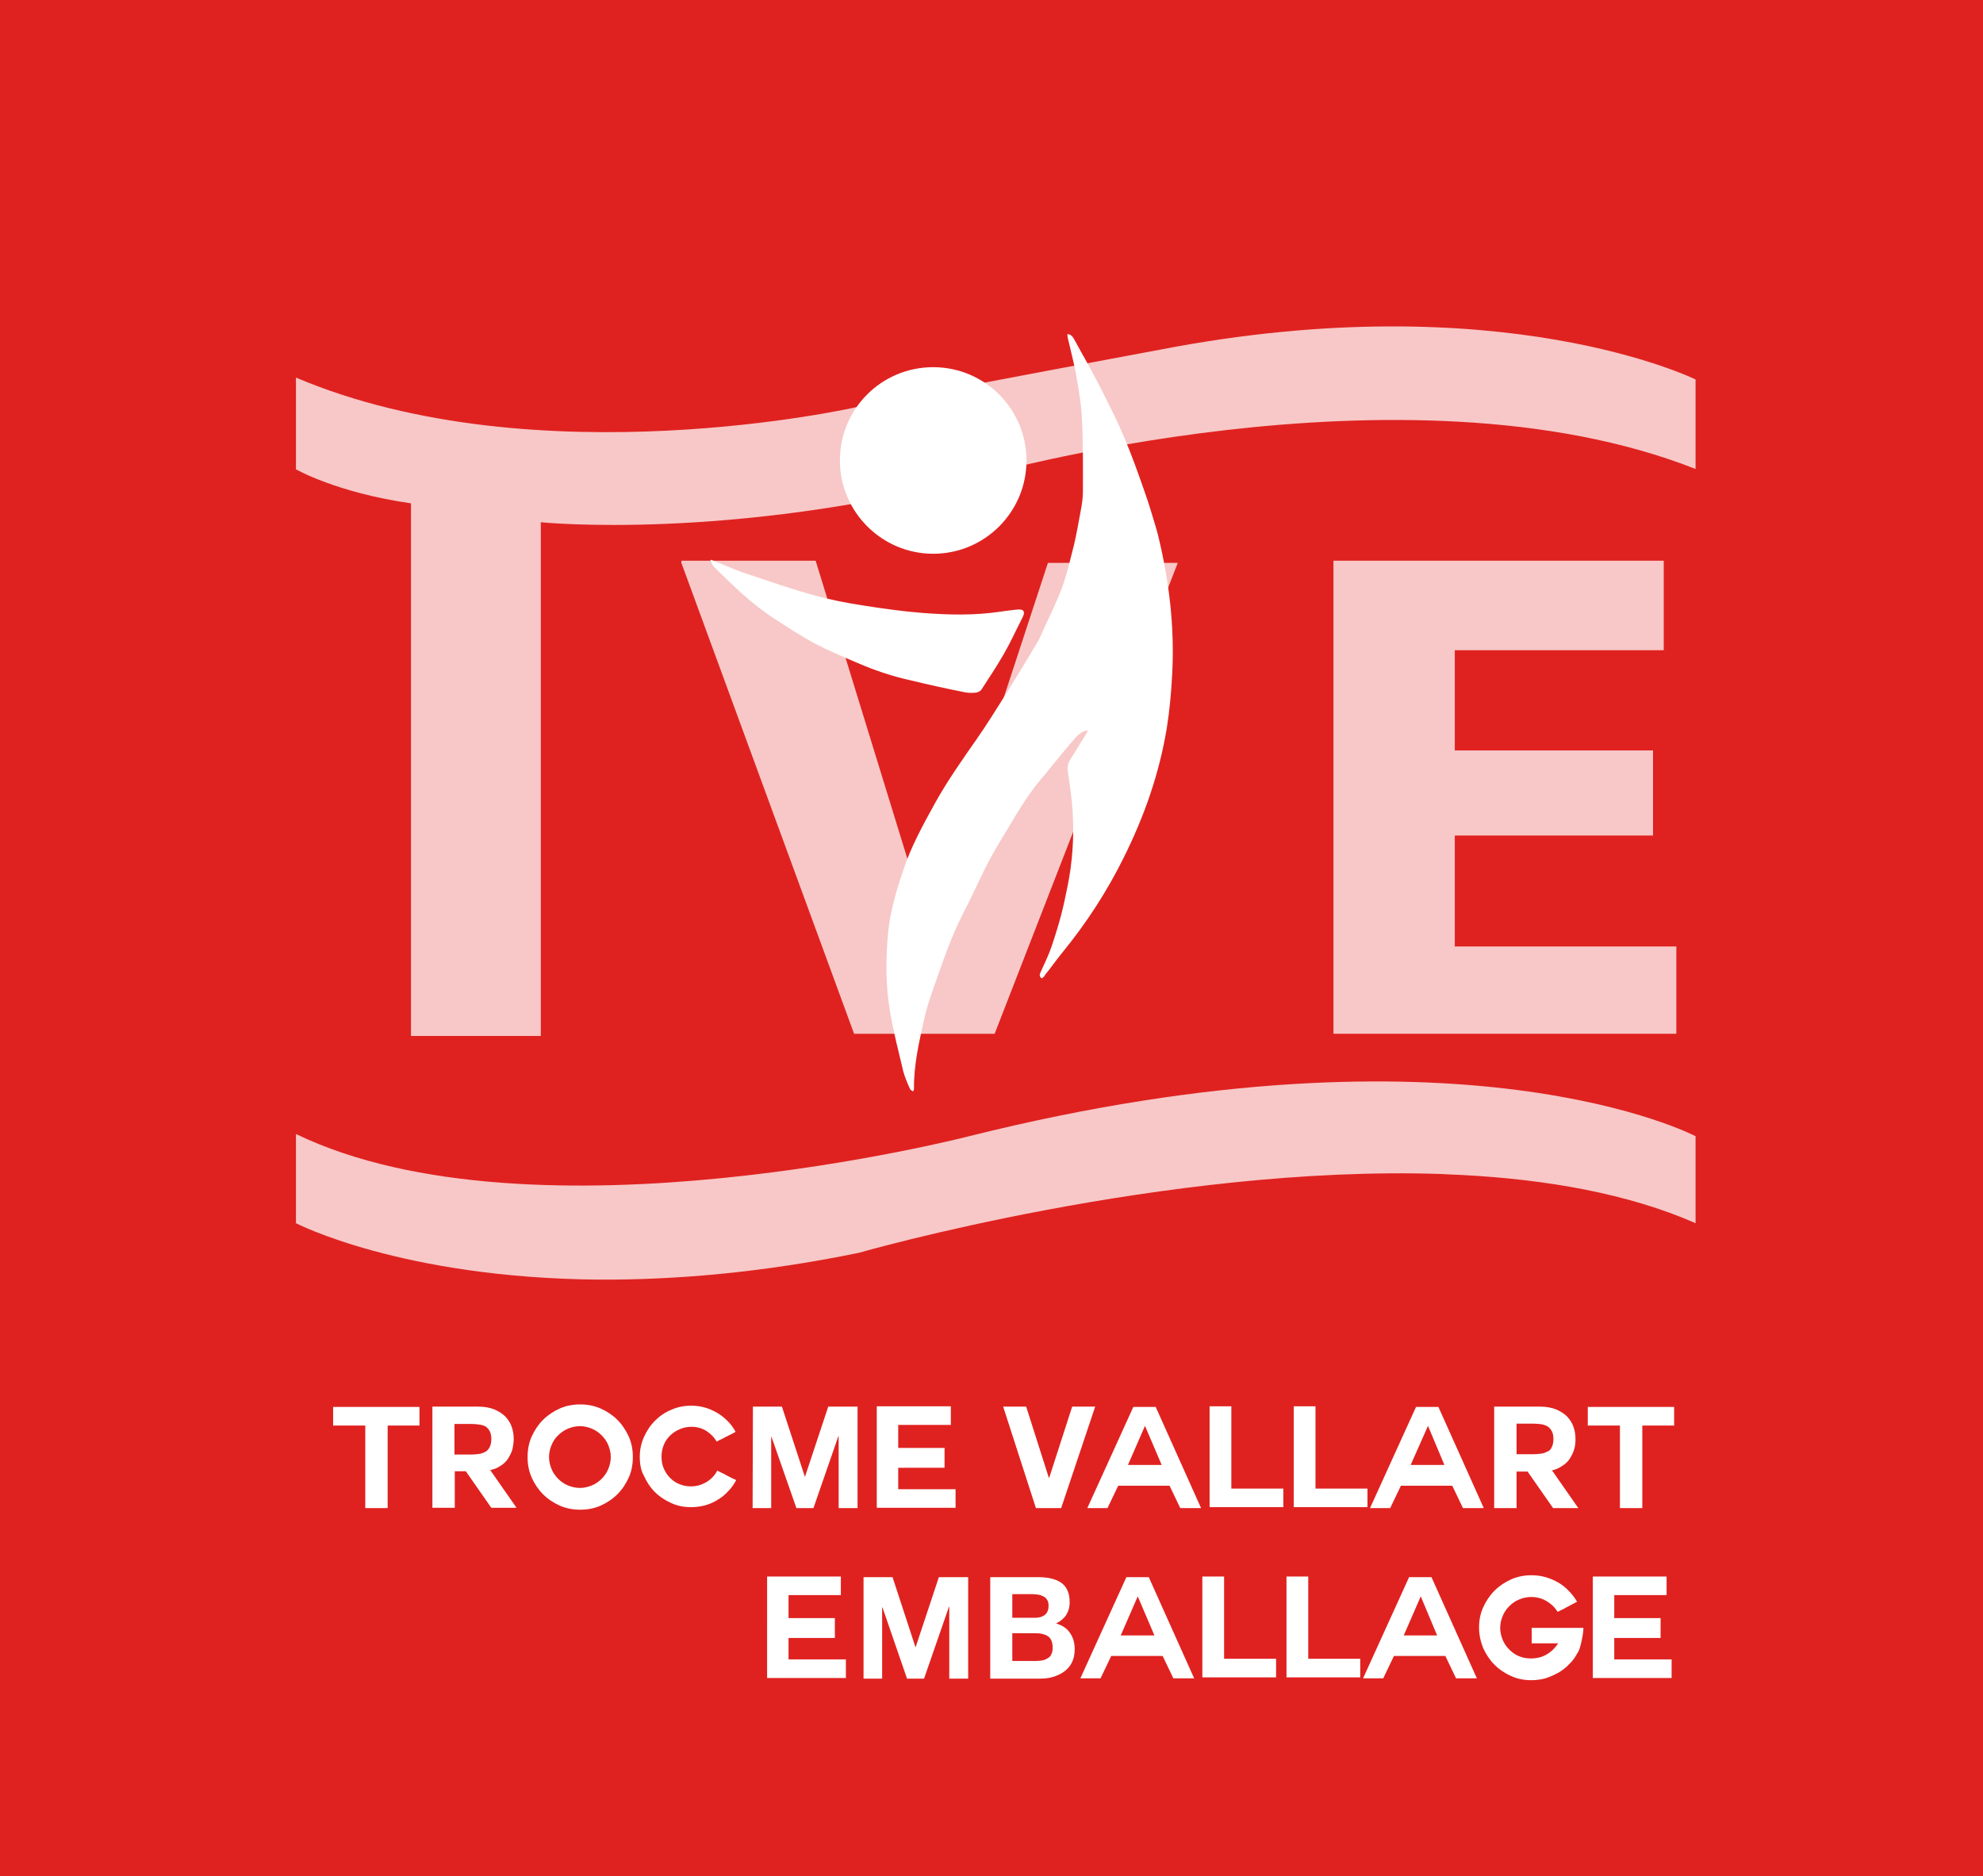 <?xml version="1.0" encoding="utf-8"?>
<!-- Generator: Adobe Illustrator 28.2.0, SVG Export Plug-In . SVG Version: 6.00 Build 0)  -->
<svg version="1.1" id="Calque_1" xmlns="http://www.w3.org/2000/svg" xmlns:xlink="http://www.w3.org/1999/xlink" x="0px" y="0px"
	 viewBox="0 0 629.2 595.3" style="enable-background:new 0 0 629.2 595.3;" xml:space="preserve">
<rect x="0" y="0" width="629.2" height="595.3" fill="#333333" stroke="none"/>
<style type="text/css">
	.st0{display:none;}
	.st1{display:inline;}
	.st2{clip-path:url(#SVGID_00000064320257354506500170000015553291581429506213_);fill:#D80212;}
	.st3{clip-path:url(#SVGID_00000163752843405897777390000017010123625154003608_);}
	.st4{fill:#DF2220;}
	.st5{clip-path:url(#SVGID_00000163752843405897777390000017010123625154003608_);fill:#FFFFFF;}
	.st6{opacity:0.75;clip-path:url(#SVGID_00000163752843405897777390000017010123625154003608_);}
	.st7{fill:#FFFFFF;}
	.st8{opacity:0.75;clip-path:url(#SVGID_00000163752843405897777390000017010123625154003608_);fill:#FFFFFF;}
</style>
<g class="st0">
	<g class="st1">
		<g>
			<defs>
				<rect id="SVGID_1_" width="629.2" height="595.3"/>
			</defs>
			<clipPath id="SVGID_00000051356425522391126410000009001454624171964561_">
				<use xlink:href="#SVGID_1_"  style="overflow:visible;"/>
			</clipPath>
			<path style="clip-path:url(#SVGID_00000051356425522391126410000009001454624171964561_);fill:#D80212;" d="M492.4,459.1
				c0.3-0.6,0.5-1.5,0.5-2.5c0-1.1-0.2-1.9-0.5-2.5c-0.3-0.6-0.8-1.1-1.3-1.5c-0.6-0.3-1.2-0.6-2-0.7s-1.5-0.2-2.4-0.2h-5.5v9.7h5.5
				c0.8,0,1.6-0.1,2.4-0.2c0.8-0.1,1.4-0.4,2-0.7C491.6,460.3,492.1,459.8,492.4,459.1 M447.6,464.8h10.7l-5.2-12.4h0L447.6,464.8z
				 M450.8,506.5l-5.4,12.4H456L450.8,506.5L450.8,506.5L450.8,506.5z M363.3,452.4l-5.4,12.4h10.7L363.3,452.4L363.3,452.4z
				 M361,506.5l-5.4,12.4h10.7L361,506.5L361,506.5L361,506.5z M328.9,518.2h-7.7v8.8h7.6c0.7,0,1.4-0.1,2-0.2
				c0.6-0.1,1.2-0.4,1.7-0.7c0.5-0.3,0.9-0.7,1.1-1.3c0.3-0.5,0.4-1.2,0.4-2.1c0-1.7-0.5-2.8-1.4-3.5
				C331.7,518.6,330.4,518.2,328.9,518.2 M329.6,506c-0.6-0.1-1.2-0.2-1.8-0.2h-6.6v7.5h7.2c1.3,0,2.3-0.3,3.1-0.9
				c0.8-0.6,1.2-1.6,1.2-2.9c0-0.7-0.1-1.4-0.4-1.8c-0.3-0.5-0.6-0.9-1.1-1.1C330.7,506.3,330.2,506.1,329.6,506 M175,458.5
				c-0.5,1.2-0.8,2.5-0.8,3.8s0.3,2.6,0.8,3.8c0.5,1.2,1.2,2.2,2.1,3.1c0.9,0.9,1.9,1.6,3.1,2.1c1.2,0.5,2.5,0.8,3.8,0.8
				s2.6-0.3,3.8-0.8c1.2-0.5,2.2-1.2,3.1-2.1c0.9-0.9,1.6-1.9,2.1-3.1c0.5-1.2,0.8-2.5,0.8-3.8s-0.3-2.6-0.8-3.8
				c-0.5-1.2-1.2-2.2-2.1-3.1c-0.9-0.9-1.9-1.6-3.1-2.1c-1.2-0.5-2.4-0.8-3.8-0.8s-2.6,0.3-3.8,0.8c-1.2,0.5-2.2,1.2-3.1,2.1
				C176.2,456.2,175.5,457.3,175,458.5 M152.1,452c-0.8-0.1-1.5-0.2-2.4-0.2h-5.5v9.7h5.5c0.8,0,1.6-0.1,2.4-0.2
				c0.8-0.1,1.4-0.4,2-0.7c0.6-0.4,1-0.9,1.3-1.5c0.3-0.6,0.5-1.5,0.5-2.5c0-1-0.2-1.9-0.5-2.5c-0.3-0.6-0.8-1.1-1.3-1.5
				C153.5,452.3,152.9,452.1,152.1,452 M532.2,390c-21-9.2-46.3-13.6-72.8-15c-1.7-0.1-4.5-0.2-5.5-0.3c0,0,0,0,0.1,0
				c-86.5-3.2-182.9,24.6-182.9,24.6C157.7,422.5,95.4,390,95.4,390v-27.8c74.2,35.8,210.1,0.7,210.1,0.7
				c153.8-38.4,226.7,0,226.7,0L532.2,390L532.2,390z M517.6,332.3H410.2V185.2h4.6v143.2c0,2,102.7,0,102.7,0V332.3z M456.6,269
				v27.5h68.9v27.2H418.9V176.6h102.7v27.8h-65v2.6h55.2v6.6h-55.2v21.9h61.6v26.5h-61.6v3h55.2v4L456.6,269L456.6,269z
				 M307.5,332.3h-46.4l-53.7-147.1v-0.7h5.3l53,143.8h41.8L307.5,332.3L307.5,332.3z M291.1,284.7l1.8,5.8L330,177.2h40.4
				l-57,146.5h-43.7L216,177.2v-0.7h41.8l31.9,103.7l31.7-95.1v-0.7h3.3L291.1,284.7z M531.5,148.1c-90.8-35.8-224,2.7-224,2.7
				c-76.9,19.9-135.2,13.9-135.2,13.9v3.6c12.2,1,58.4,3,136.5-15.6c0,0,136.5-36.5,215.4-2v6c0,0-61.6-31.2-182.3-7.3
				c0,0-112.4,28.4-169.7,23.2v151.8h-40.4V158.7c-23.2-3.3-35.8-10.6-35.8-10.6v-28.5c74.9,31.8,174.3,9.3,174.3,9.3
				c37.8-7.3,94.8-17.9,94.8-17.9c106-20.5,166.4,9.3,166.4,9.3L531.5,148.1L531.5,148.1L531.5,148.1z M91.4,152.7
				c7.3,4.6,35.1,10.6,35.1,10.6v165h37.1v4h-40.4v-165c-18.6-2.7-36.5-11.3-36.5-11.3v-27.8h0.7h4V152.7z M105.7,446.4h27.4v5.9
				l-10.1,0v26.2h-7.1v-26.2l-10.2,0L105.7,446.4L105.7,446.4z M137.2,446.3h14.5c2,0,3.7,0.3,5.2,0.9c1.4,0.6,2.6,1.4,3.5,2.3
				s1.6,2.1,2,3.3c0.4,1.2,0.6,2.5,0.6,3.8c0,1.1-0.2,2.2-0.4,3.2c-0.3,1.1-0.8,2-1.4,2.9s-1.4,1.7-2.4,2.3c-1,0.7-2.1,1.1-3.5,1.4
				h0.3l8.3,11.9h-8l-8.1-11.6h-3.5v11.6h-7.1V446.3z M167.4,462.3c0-2.3,0.4-4.5,1.3-6.5c0.9-2,2.1-3.8,3.6-5.3
				c1.5-1.5,3.3-2.7,5.3-3.6c2-0.9,4.2-1.3,6.5-1.3c2.3,0,4.4,0.4,6.5,1.3c2,0.9,3.8,2.1,5.3,3.6c1.5,1.5,2.7,3.3,3.6,5.3
				c0.9,2,1.3,4.2,1.3,6.5c0,2.3-0.4,4.5-1.3,6.5c-0.9,2-2.1,3.8-3.6,5.3c-1.5,1.5-3.3,2.7-5.3,3.6c-2,0.9-4.2,1.3-6.5,1.3
				c-2.3,0-4.5-0.4-6.5-1.3c-2-0.9-3.8-2.1-5.3-3.6c-1.5-1.5-2.7-3.3-3.6-5.3C167.8,466.8,167.4,464.6,167.4,462.3 M203,462.3
				c0-2.2,0.4-4.3,1.3-6.3c0.9-2,2-3.7,3.5-5.2c1.5-1.5,3.2-2.7,5.2-3.5s4.1-1.3,6.4-1.3c1.5,0,3,0.2,4.4,0.6c1.4,0.4,2.7,1,3.9,1.7
				c1.2,0.7,2.3,1.6,3.3,2.6c1,1,1.8,2.1,2.5,3.4c-0.7,0.4-1.2,0.7-1.7,0.9c-0.4,0.2-0.8,0.4-1.2,0.6c-0.4,0.2-0.8,0.4-1.3,0.7
				s-1.1,0.5-1.8,0.9c-0.8-1.4-1.9-2.5-3.3-3.4c-1.4-0.9-3-1.3-4.8-1.3c-1.3,0-2.6,0.3-3.7,0.8c-1.2,0.5-2.2,1.2-3,2s-1.6,1.9-2,3
				c-0.5,1.2-0.7,2.4-0.7,3.7c0,1.3,0.2,2.6,0.7,3.7c0.5,1.2,1.2,2.2,2,3c0.9,0.9,1.9,1.6,3,2c1.2,0.5,2.4,0.7,3.7,0.7
				c1.8,0,3.4-0.5,4.9-1.4c1.5-0.9,2.6-2.1,3.4-3.6c0.7,0.4,1.4,0.7,1.8,0.9c0.5,0.2,0.9,0.5,1.3,0.7c0.4,0.2,0.8,0.4,1.2,0.6
				c0.4,0.2,1,0.5,1.7,0.8c-0.7,1.3-1.5,2.5-2.5,3.5c-1,1.1-2.1,2-3.3,2.7c-1.2,0.8-2.6,1.4-4,1.8c-1.5,0.4-3,0.6-4.5,0.6
				c-2.3,0-4.4-0.4-6.4-1.3c-2-0.9-3.7-2-5.2-3.5c-1.5-1.5-2.6-3.2-3.5-5.2C203.4,466.6,203,464.5,203,462.3 M238.9,446.3h9.2
				l7.3,22.3l7.4-22.3h9.3v32.2h-6v-22.8H266l-7.9,22.8h-5.4l-7.9-22.6h-0.1v22.6h-5.9L238.9,446.3L238.9,446.3z M243.3,500.2h23.5
				v5.9h-16.6v7.2h14.7v6.3h-14.7v6.8h18.1v5.9h-25V500.2z M285,465.7v6.8h18.1v5.9h-25v-32.2h23.5v5.9H285v7.3h14.7v6.3H285z
				 M274,500.4h9.2l7.3,22.3l7.4-22.3h9.3v32.2h-6v-22.8h-0.1l-7.9,22.8h-5.4L280,510h-0.1v22.6H274L274,500.4L274,500.4z
				 M314.1,500.4h15.1c1.5,0,2.9,0.1,4.2,0.4c1.3,0.3,2.3,0.7,3.2,1.3c0.9,0.6,1.6,1.4,2.1,2.5c0.5,1,0.7,2.3,0.7,3.8
				c0,1.6-0.4,2.9-1.1,4c-0.8,1.1-1.8,2-3.2,2.7c2,0.6,3.5,1.6,4.4,3c1,1.4,1.5,3.1,1.5,5.2c0,1.6-0.3,3-0.9,4.2
				c-0.6,1.2-1.5,2.2-2.5,2.9c-1.1,0.8-2.3,1.3-3.6,1.7c-1.4,0.4-2.8,0.5-4.2,0.5h-15.6L314.1,500.4L314.1,500.4z M342.8,532.5
				l14.6-32.1h7.1l14.4,32.1h-6.6l-3.4-7.1h-16.3l-3.4,7.1H342.8z M336.7,478.5h-8l-10.4-32.2h7.3l7.2,22.6h0.1l7.3-22.6h7.3
				L336.7,478.5z M359.6,446.4h7.1l14.4,32.1h-6.6l-3.4-7.1h-16.3l-3.4,7.1H345L359.6,446.4z M383.8,478.3v-32.1h6.9v26.1h16.5v5.9
				H383.8z M381.5,500.2h6.9v26.1h16.5v5.9h-23.4V500.2z M408.2,500.2h6.9v26.1h16.5v5.9h-23.4V500.2z M410.5,478.3v-32.1h6.9v26.1
				h16.5v5.9H410.5z M432.5,532.5l14.6-32.1h7.1l14.4,32.1H462l-3.4-7.1h-16.3l-3.4,7.1H432.5z M464.2,478.5l-3.4-7.1h-16.3
				l-3.4,7.1h-6.4l14.6-32.1h7.1l14.4,32.1H464.2z M492.2,466.6h0.3l8.3,11.9h-8l-8.1-11.6h-3.5v11.6h-7.1v-32.2h14.5
				c2,0,3.7,0.3,5.2,0.9c1.4,0.6,2.6,1.4,3.5,2.3s1.6,2.1,2,3.3c0.4,1.2,0.6,2.5,0.6,3.8c0,1.1-0.1,2.2-0.4,3.2
				c-0.3,1.1-0.8,2-1.4,2.9s-1.4,1.7-2.4,2.3C494.7,465.8,493.5,466.3,492.2,466.6 M469.3,516.4c0-2.3,0.4-4.4,1.3-6.4
				c0.9-2,2.1-3.8,3.6-5.3c1.5-1.5,3.3-2.7,5.3-3.6c2-0.9,4.2-1.3,6.4-1.3c1.6,0,3.1,0.2,4.5,0.6c1.4,0.4,2.8,1,4,1.7
				c1.2,0.7,2.4,1.6,3.4,2.7c1,1,1.9,2.2,2.6,3.4c-0.7,0.4-1.3,0.7-1.7,0.9c-0.4,0.2-0.9,0.5-1.3,0.7c-0.4,0.2-0.9,0.4-1.3,0.7
				c-0.5,0.2-1.1,0.6-1.9,0.9c-0.8-1.4-2-2.6-3.5-3.4c-1.5-0.9-3.1-1.3-4.9-1.3c-1.3,0-2.6,0.3-3.8,0.8c-1.2,0.5-2.2,1.2-3.1,2.1
				c-0.9,0.9-1.6,1.9-2.1,3.1c-0.5,1.2-0.8,2.5-0.8,3.8c0,1.3,0.3,2.6,0.8,3.8c0.5,1.2,1.2,2.2,2.1,3.1c0.9,0.9,1.9,1.6,3.1,2.1
				c1.2,0.5,2.5,0.7,3.8,0.7c1.8,0,3.5-0.4,5-1.3c1.5-0.9,2.7-2.1,3.6-3.5c-0.8,0-1.6,0-2.2,0c-0.6,0-1.3,0-2,0c-0.7,0-1.4,0-2,0
				c-0.6,0-1.2,0-1.6,0c-0.4,0-0.6,0-0.6,0v-4.9h3.7h4.1c1.4,0,2.9,0,4.3,0c1.5,0,2.9,0,4.3,0c0,0.3,0,0.8-0.1,1.5
				c-0.1,0.7-0.2,1.5-0.4,2.3c-0.1,0.8-0.3,1.6-0.6,2.4c-0.2,0.8-0.5,1.4-0.8,1.8c-0.7,1.3-1.5,2.5-2.6,3.5c-1,1.1-2.2,2-3.4,2.7
				c-1.3,0.8-2.6,1.3-4.1,1.8c-1.5,0.4-3,0.6-4.5,0.6c-2.3,0-4.4-0.4-6.4-1.3c-2-0.9-3.8-2.1-5.3-3.6c-1.5-1.5-2.7-3.3-3.6-5.3
				C469.8,520.9,469.3,518.7,469.3,516.4 M503.8,446.4h27.4v5.9l-10.1,0v26.2H514v-26.2l-10.2,0L503.8,446.4L503.8,446.4z
				 M505.3,500.2h23.5v5.9h-16.6v7.2h14.7v6.3h-14.7v6.8h18.1v5.9h-25L505.3,500.2L505.3,500.2z M629.2,0H0v595.3h629.2V0z"/>
		</g>
	</g>
</g>
<g>
	<g>
		<defs>
			<rect id="SVGID_00000044879278578508999820000002136936031087699344_" width="629.2" height="595.3"/>
		</defs>
		<clipPath id="SVGID_00000080926041029641281190000009127297877648126899_">
			<use xlink:href="#SVGID_00000044879278578508999820000002136936031087699344_"  style="overflow:visible;"/>
		</clipPath>
		<g style="clip-path:url(#SVGID_00000080926041029641281190000009127297877648126899_);">
			<rect class="st4" width="629.2" height="595.3"/>
		</g>
		<path style="clip-path:url(#SVGID_00000080926041029641281190000009127297877648126899_);fill:#FFFFFF;" d="M492.4,459.1
			c0.3-0.6,0.5-1.5,0.5-2.5c0-1.1-0.2-1.9-0.5-2.5c-0.3-0.6-0.8-1.1-1.3-1.5c-0.6-0.3-1.2-0.6-2-0.7c-0.8-0.1-1.5-0.2-2.4-0.2h-5.5
			v9.7h5.5c0.8,0,1.6-0.1,2.4-0.2c0.8-0.1,1.4-0.4,2-0.7C491.7,460.3,492.1,459.8,492.4,459.1 M447.6,464.8h10.7l-5.2-12.4h0
			L447.6,464.8z M450.8,506.5l-5.4,12.4H456L450.8,506.5L450.8,506.5L450.8,506.5z M363.3,452.4l-5.4,12.4h10.7L363.3,452.4
			L363.3,452.4z M361,506.5l-5.4,12.4h10.7L361,506.5L361,506.5L361,506.5z M328.9,518.2h-7.7v8.8h7.6c0.7,0,1.4-0.1,2-0.2
			c0.6-0.1,1.2-0.4,1.7-0.7c0.5-0.3,0.9-0.7,1.1-1.3c0.3-0.5,0.4-1.2,0.4-2.1c0-1.7-0.5-2.8-1.4-3.5
			C331.7,518.6,330.4,518.2,328.9,518.2 M329.6,506c-0.6-0.1-1.2-0.2-1.8-0.2h-6.6v7.5h7.2c1.3,0,2.3-0.3,3.1-0.9
			c0.8-0.6,1.2-1.6,1.2-2.9c0-0.7-0.1-1.4-0.4-1.8c-0.3-0.5-0.6-0.9-1.1-1.1C330.7,506.3,330.2,506.1,329.6,506 M175,458.5
			c-0.5,1.2-0.8,2.5-0.8,3.8s0.3,2.6,0.8,3.8c0.5,1.2,1.2,2.2,2.1,3.1c0.9,0.9,1.9,1.6,3.1,2.1c1.2,0.5,2.5,0.8,3.8,0.8
			s2.6-0.3,3.8-0.8c1.2-0.5,2.2-1.2,3.1-2.1c0.9-0.9,1.6-1.9,2.1-3.1c0.5-1.2,0.8-2.5,0.8-3.8s-0.3-2.6-0.8-3.8
			c-0.5-1.2-1.2-2.2-2.1-3.1c-0.9-0.9-1.9-1.6-3.1-2.1c-1.2-0.5-2.4-0.8-3.8-0.8s-2.6,0.3-3.8,0.8c-1.2,0.5-2.2,1.2-3.1,2.1
			C176.2,456.2,175.5,457.3,175,458.5 M152.1,452c-0.7-0.1-1.5-0.2-2.4-0.2h-5.5v9.7h5.5c0.8,0,1.6-0.1,2.4-0.2
			c0.7-0.1,1.4-0.4,2-0.7c0.6-0.4,1-0.9,1.3-1.5c0.3-0.6,0.5-1.5,0.5-2.5c0-1.1-0.2-1.9-0.5-2.5c-0.3-0.6-0.8-1.1-1.3-1.5
			C153.5,452.3,152.9,452.1,152.1,452 M105.7,446.4h27.4v5.9l-10.1,0v26.2h-7.1v-26.2l-10.2,0C105.7,452.3,105.7,446.4,105.7,446.4z
			 M137.2,446.3h14.5c2,0,3.7,0.3,5.2,0.9c1.4,0.6,2.6,1.4,3.5,2.3c0.9,1,1.6,2.1,2,3.3c0.4,1.2,0.6,2.5,0.6,3.8
			c0,1.1-0.2,2.2-0.4,3.2c-0.3,1.1-0.8,2-1.4,3c-0.6,0.9-1.4,1.7-2.4,2.3c-1,0.7-2.1,1.1-3.5,1.4h0.3l8.3,11.9h-8l-8.1-11.6h-3.5
			v11.6h-7.1L137.2,446.3L137.2,446.3z M167.4,462.3c0-2.3,0.4-4.5,1.3-6.5c0.9-2,2.1-3.8,3.6-5.3c1.5-1.5,3.3-2.7,5.3-3.6
			c2-0.9,4.2-1.3,6.5-1.3c2.3,0,4.4,0.4,6.5,1.3c2,0.9,3.8,2.1,5.3,3.6c1.5,1.5,2.7,3.3,3.6,5.3c0.9,2,1.3,4.2,1.3,6.5
			c0,2.3-0.4,4.5-1.3,6.5c-0.9,2-2.1,3.8-3.6,5.3c-1.5,1.5-3.3,2.7-5.3,3.6c-2,0.9-4.2,1.3-6.5,1.3c-2.3,0-4.5-0.4-6.5-1.3
			c-2-0.9-3.8-2.1-5.3-3.6c-1.5-1.5-2.7-3.3-3.6-5.3C167.8,466.8,167.4,464.6,167.4,462.3 M203,462.3c0-2.2,0.4-4.3,1.3-6.3
			s2-3.7,3.5-5.2s3.2-2.7,5.2-3.5c2-0.9,4.1-1.3,6.3-1.3c1.5,0,3,0.2,4.4,0.6c1.4,0.4,2.7,1,3.9,1.7c1.2,0.7,2.3,1.6,3.3,2.6
			c1,1,1.8,2.1,2.5,3.4c-0.7,0.4-1.2,0.7-1.7,0.9c-0.4,0.2-0.8,0.4-1.2,0.6c-0.4,0.2-0.8,0.4-1.3,0.7c-0.5,0.2-1.1,0.5-1.8,0.9
			c-0.8-1.4-1.9-2.5-3.3-3.4c-1.4-0.9-3-1.3-4.8-1.3c-1.3,0-2.6,0.3-3.7,0.8c-1.2,0.5-2.2,1.2-3,2c-0.9,0.9-1.6,1.9-2,3
			c-0.5,1.2-0.7,2.4-0.7,3.7c0,1.3,0.2,2.6,0.7,3.7c0.5,1.2,1.2,2.2,2,3c0.9,0.9,1.9,1.6,3,2c1.2,0.5,2.4,0.7,3.7,0.7
			c1.8,0,3.4-0.5,4.9-1.4c1.5-0.9,2.6-2.1,3.4-3.6c0.7,0.4,1.4,0.7,1.8,0.9c0.5,0.2,0.9,0.5,1.3,0.7s0.8,0.4,1.2,0.6
			c0.4,0.2,1,0.5,1.7,0.8c-0.7,1.3-1.5,2.5-2.5,3.5c-1,1.1-2.1,2-3.3,2.7c-1.2,0.8-2.6,1.4-4,1.8c-1.5,0.4-3,0.6-4.5,0.6
			c-2.3,0-4.4-0.4-6.3-1.3c-2-0.9-3.7-2-5.2-3.5c-1.5-1.5-2.6-3.2-3.5-5.2C203.4,466.7,203,464.5,203,462.3 M238.9,446.3h9.2
			l7.3,22.3l7.4-22.3h9.3v32.2h-6v-22.8H266l-7.9,22.8h-5.4l-7.9-22.6h-0.1v22.6h-5.9L238.9,446.3L238.9,446.3z M243.3,500.2h23.5
			v5.9h-16.6v7.3h14.7v6.3h-14.7v6.8h18.2v5.9h-25V500.2z M285,465.7v6.8h18.2v5.9h-25v-32.2h23.5v5.9H285v7.3h14.7v6.3H285z
			 M274,500.4h9.2l7.3,22.3l7.4-22.3h9.3v32.2h-6v-22.8h-0.1l-7.9,22.8h-5.4L280,510h-0.1v22.6H274L274,500.4L274,500.4z
			 M314.1,500.4h15.1c1.5,0,2.9,0.1,4.2,0.4c1.3,0.3,2.3,0.7,3.2,1.3c0.9,0.6,1.6,1.4,2.1,2.5s0.7,2.3,0.7,3.8c0,1.6-0.4,2.9-1.1,4
			c-0.7,1.1-1.8,2-3.2,2.7c2,0.6,3.5,1.6,4.4,3c1,1.4,1.5,3.1,1.5,5.2c0,1.6-0.3,3-0.9,4.2c-0.6,1.2-1.5,2.2-2.5,2.9
			c-1.1,0.8-2.3,1.3-3.6,1.7c-1.4,0.4-2.8,0.5-4.2,0.5h-15.6V500.4z M342.8,532.5l14.6-32.1h7.1l14.4,32.1h-6.6l-3.4-7.1h-16.3
			l-3.4,7.1H342.8z M336.7,478.5h-8l-10.4-32.2h7.3l7.2,22.6h0.1l7.3-22.6h7.3L336.7,478.5z M359.6,446.4h7.1l14.4,32.1h-6.6
			l-3.4-7.1h-16.3l-3.4,7.1H345L359.6,446.4z M383.8,478.3v-32.1h6.9v26.1h16.5v5.9H383.8z M381.5,500.2h6.9v26.1h16.5v5.9h-23.4
			V500.2z M408.2,500.2h6.9v26.1h16.5v5.9h-23.4V500.2z M410.5,478.3v-32.1h6.9v26.1h16.5v5.9H410.5z M432.5,532.5l14.6-32.1h7.1
			l14.4,32.1H462l-3.4-7.1h-16.3l-3.4,7.1H432.5z M464.2,478.5l-3.4-7.1h-16.3l-3.4,7.1h-6.4l14.6-32.1h7.1l14.4,32.1H464.2z
			 M492.2,466.6h0.3l8.3,11.9h-8l-8.1-11.6h-3.5v11.6h-7.1v-32.2h14.5c2,0,3.7,0.3,5.2,0.9c1.4,0.6,2.6,1.4,3.5,2.3
			c0.9,1,1.6,2.1,2,3.3c0.4,1.2,0.6,2.5,0.6,3.8c0,1.1-0.1,2.2-0.4,3.2c-0.3,1.1-0.8,2-1.4,3c-0.6,0.9-1.4,1.7-2.4,2.3
			C494.7,465.8,493.6,466.3,492.2,466.6 M469.3,516.4c0-2.3,0.4-4.4,1.3-6.4s2.1-3.8,3.6-5.3c1.5-1.5,3.3-2.7,5.3-3.6
			c2-0.9,4.2-1.3,6.4-1.3c1.6,0,3.1,0.2,4.5,0.6c1.4,0.4,2.8,1,4,1.7c1.2,0.7,2.4,1.6,3.4,2.7c1,1,1.9,2.2,2.6,3.4
			c-0.7,0.4-1.3,0.7-1.7,0.9c-0.4,0.2-0.9,0.5-1.3,0.7c-0.4,0.2-0.8,0.4-1.3,0.7c-0.5,0.2-1.1,0.6-1.9,0.9c-0.8-1.4-2-2.5-3.5-3.4
			c-1.5-0.9-3.1-1.3-4.9-1.3c-1.4,0-2.6,0.3-3.8,0.8c-1.2,0.5-2.2,1.2-3.1,2.1c-0.9,0.9-1.6,1.9-2.1,3.1c-0.5,1.2-0.8,2.5-0.8,3.8
			c0,1.3,0.3,2.6,0.8,3.8c0.5,1.2,1.2,2.2,2.1,3.1c0.9,0.9,1.9,1.6,3.1,2.1c1.2,0.5,2.5,0.7,3.8,0.7c1.8,0,3.5-0.4,5-1.3
			c1.5-0.9,2.7-2.1,3.6-3.5c-0.8,0-1.6,0-2.2,0c-0.6,0-1.3,0-2,0c-0.7,0-1.4,0-2,0c-0.6,0-1.2,0-1.6,0c-0.4,0-0.6,0-0.6,0v-4.9h3.7
			h4.1c1.4,0,2.9,0,4.3,0c1.5,0,2.9,0,4.3,0c0,0.3,0,0.8-0.1,1.5c-0.1,0.7-0.2,1.5-0.4,2.3c-0.2,0.8-0.3,1.6-0.6,2.4
			c-0.2,0.8-0.5,1.4-0.8,1.8c-0.7,1.3-1.5,2.5-2.6,3.5c-1,1.1-2.2,2-3.4,2.7c-1.3,0.7-2.6,1.3-4.1,1.8c-1.5,0.4-3,0.6-4.5,0.6
			c-2.3,0-4.4-0.4-6.4-1.3c-2-0.9-3.8-2.1-5.3-3.6c-1.5-1.5-2.7-3.3-3.6-5.3C469.8,520.9,469.3,518.7,469.3,516.4 M503.8,446.4h27.4
			v5.9l-10.1,0v26.2H514v-26.2l-10.2,0L503.8,446.4L503.8,446.4z M505.3,500.2h23.5v5.9h-16.6v7.3h14.7v6.3h-14.7v6.8h18.2v5.9h-25
			V500.2z"/>
		<g style="opacity:0.75;clip-path:url(#SVGID_00000080926041029641281190000009127297877648126899_);">
			<path class="st7" d="M93.9,119.8v29.1c0,0,12.8,7.4,36.5,10.8v169h41.2V165.7c0,0,59.5,6.1,137.9-14.2c0,0,135.9-39.2,228.5-2.7
				v-28.4c0,0-61.5-30.4-169.7-9.5c0,0-58.1,10.8-96.7,18.3C271.7,129.2,170.3,152.2,93.9,119.8"/>
		</g>
		
			<polyline style="opacity:0.75;clip-path:url(#SVGID_00000080926041029641281190000009127297877648126899_);fill:#FFFFFF;" points="
			216.2,178.6 271,328 315.6,328 373.7,178.6 332.5,178.6 294.6,294.2 258.8,177.9 216.2,177.9 		"/>
		<polygon style="opacity:0.75;clip-path:url(#SVGID_00000080926041029641281190000009127297877648126899_);fill:#FFFFFF;" points="
			527.9,177.9 423.1,177.9 423.1,328 531.9,328 531.9,300.3 461.6,300.3 461.6,265.1 524.5,265.1 524.5,238.1 461.6,238.1 
			461.6,206.3 527.9,206.3 		"/>
		<g style="opacity:0.75;clip-path:url(#SVGID_00000080926041029641281190000009127297877648126899_);">
			<path class="st7" d="M538,388.1v-27.6c0,0-74.1-39.1-230.5,0c0,0-138.2,35.7-213.6-0.7v28.3c0,0,33.5,17.4,96.1,17.9l0.2,0l0.3,0
				c23.4,0.1,50.8-2.1,82-8.5c0,0,97.4-28,185-25c1.3,0.1,4,0.2,6.3,0.3c0,0,0,0,0,0C490.7,374.2,516.6,378.7,538,388.1"/>
		</g>
		<g style="clip-path:url(#SVGID_00000080926041029641281190000009127297877648126899_);">
			<path class="st7" d="M296.1,175.7c16.3,0,29.6-13.2,29.6-29.6c0-16.3-13.2-29.6-29.6-29.6s-29.6,13.2-29.6,29.6
				C266.5,162.4,279.8,175.7,296.1,175.7"/>
			<path class="st7" d="M330.5,310.4c-1-0.8-0.5-1.5-0.2-2.2c1.2-2.7,2.5-5.3,3.4-8c1.5-4.5,2.9-9,3.9-13.6
				c0.8-3.7,1.6-7.4,2.1-11.1c1.1-8.2,1.1-16.3,0-24.4c-0.3-2.2-0.6-4.4-0.9-6.6c-0.2-1.4,0.2-2.5,0.9-3.7c1.6-2.6,3.3-5.2,4.9-7.9
				c0.2-0.3,0.3-0.6,0.6-1.2c-1.8,0.3-2.9,1.2-3.8,2.2c-2.5,2.8-4.9,5.8-7.3,8.7c-0.9,1.1-1.7,2.2-2.6,3.2
				c-4.7,5.3-8.3,11.3-11.9,17.4c-2.2,3.6-4.4,7.2-6.3,10.9c-2.7,5.3-5.1,10.7-7.8,15.9c-3.2,6.3-5.6,12.9-7.9,19.5
				c-1.5,4.4-3.2,8.7-4.2,13.2c-1.7,7.5-3.5,15.1-3.4,22.9c0,0.1-0.1,0.3-0.3,0.7c-0.4-0.3-0.9-0.5-1-0.9c-0.8-1.8-1.6-3.6-2.1-5.5
				c-1.5-6.3-3.1-12.5-4.2-18.9c-1.4-8.3-1.4-16.7-0.6-25.2c0.7-6.8,2.6-13.2,4.8-19.7c2.5-7.6,6.4-14.6,10.2-21.5
				c3.9-7,8.5-13.5,13.1-20.1c3.3-4.7,6.3-9.6,9.4-14.5c3.3-5.3,6.6-10.7,9.8-16.1c0.9-1.5,1.5-3.1,2.2-4.6c2-4.4,4.2-8.7,5.8-13.2
				c1.5-4.2,2.5-8.6,3.6-12.9c0.9-3.7,1.5-7.4,2.2-11.1c0.4-2,0.7-4.1,0.7-6.1c0-7.7,0.1-15.3-0.3-23c-0.2-4.6-1-9.2-1.8-13.8
				c-0.7-4-1.8-8-2.7-12c-0.1-0.3-0.1-0.7-0.1-1.2c1.2,0.1,1.7,0.9,2.1,1.6c2.7,5,5.6,9.9,8.1,14.9c2.7,5.3,5.4,10.6,7.7,16
				c2.4,5.7,4.5,11.5,6.5,17.3c1.3,3.6,2.4,7.3,3.5,11c0.7,2.2,1.2,4.5,1.7,6.7c3,13.5,4.4,27.1,3.6,40.9
				c-0.3,5.6-0.8,11.1-1.7,16.7c-2.4,14.5-7.2,28.1-13.7,41.1c-5.3,10.7-11.8,20.7-19.4,30c-1.9,2.3-3.6,4.8-5.5,7.1
				C331.3,310,330.9,310.2,330.5,310.4"/>
			<path class="st7" d="M225.6,177.6c1.6,0.6,3.1,1.3,4.7,1.9c2.1,0.9,4.3,1.8,6.5,2.5c7.2,2.4,14.3,4.9,21.6,6.9
				c5,1.4,10.2,2.4,15.4,3.2c6.4,1,12.7,1.9,19.2,2.4c8.1,0.6,16.1,0.8,24.2-0.4c1.9-0.3,3.7-0.5,5.6-0.7c2.1-0.2,2.6,0.7,1.6,2.6
				c-2,3.9-3.8,7.9-6,11.7c-2.2,3.8-4.6,7.4-7,11.1c-0.4,0.6-1.4,1-2.2,1c-1.3,0.1-2.6,0-3.8-0.3c-5.5-1.1-10.9-2.3-16.3-3.6
				c-5.9-1.3-11.6-3.2-17.1-5.6c-4.5-1.9-9-3.8-13.4-6.1c-4.5-2.4-8.7-5.2-12.9-7.9c-7-4.5-13-10.4-18.9-16.2
				c-0.4-0.4-0.7-0.8-0.9-1.2c-0.2-0.3-0.2-0.6-0.3-0.9C225.3,177.9,225.5,177.7,225.6,177.6"/>
		</g>
	</g>
</g>
</svg>
